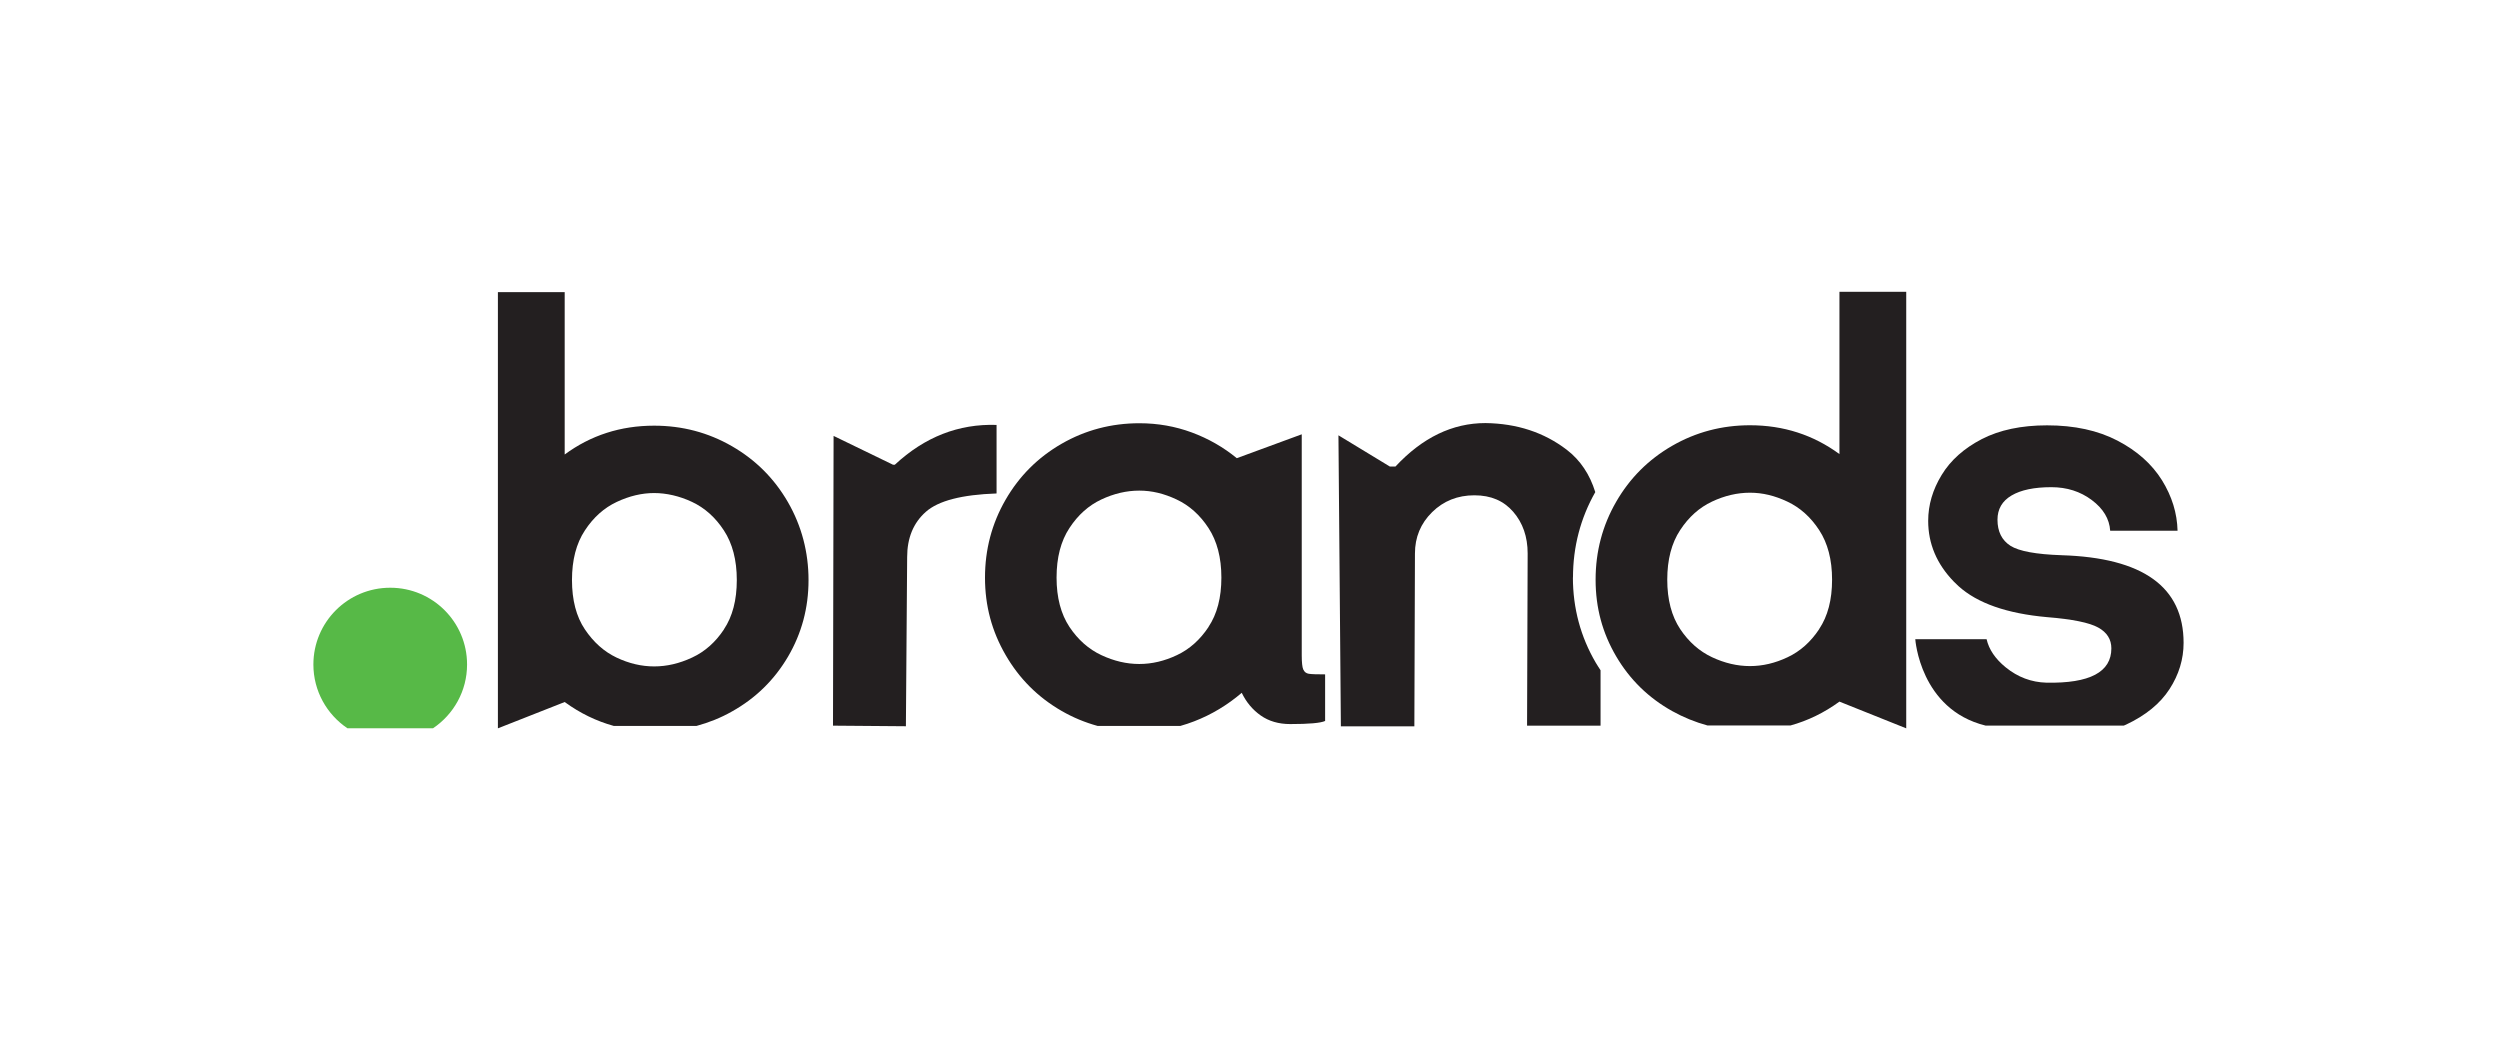 <?xml version="1.0" encoding="UTF-8"?>
<svg id="Layer_1" data-name="Layer 1" xmlns="http://www.w3.org/2000/svg" viewBox="0 0 298.35 123.86">
  <defs>
    <style>
      .cls-1 {
        fill: #231f20;
      }

      .cls-2 {
        fill: #57b947;
      }
    </style>
  </defs>
  <path class="cls-1" d="M118.93,50.71c-4.53-.15-8.58,1.44-12.14,4.75h-.22l-7.09-3.44-.07,34.58,8.7.07.15-20.18c0-2.29.74-4.09,2.23-5.41,1.49-1.32,4.3-2.05,8.44-2.19v-8.19Z"/>
  <path class="cls-1" d="M187.72,68.92c0-3.66.9-7.09,2.66-10.19-.65-2.11-1.78-3.81-3.41-5.06-2.71-2.07-5.94-3.13-9.69-3.18-3.95,0-7.53,1.73-10.75,5.19h-.66l-6.14-3.73.29,34.73h8.77l.07-20.62c0-1.95.68-3.59,2.05-4.94,1.36-1.34,3.05-2.01,5.04-2.01s3.5.66,4.64,1.97c1.14,1.32,1.72,2.97,1.72,4.97l-.07,20.55h8.77v-6.61c-.19-.3-.39-.59-.57-.9-1.81-3.09-2.73-6.51-2.73-10.18Z"/>
  <path class="cls-1" d="M219.52,54.19c-3.12-2.29-6.68-3.44-10.67-3.44-3.36,0-6.46.82-9.29,2.45-2.83,1.63-5.06,3.86-6.69,6.69-1.63,2.83-2.45,5.92-2.45,9.29s.82,6.36,2.45,9.14c1.63,2.78,3.86,4.96,6.69,6.54,1.35.75,2.75,1.32,4.22,1.72h9.89c2.06-.57,4.01-1.51,5.85-2.85h0l7.97,3.19v-52.1h-7.97v19.38ZM217.11,75.07c-1.02,1.54-2.28,2.66-3.77,3.36-1.49.71-2.99,1.06-4.5,1.06s-3.02-.35-4.53-1.06c-1.51-.71-2.78-1.83-3.8-3.36-1.02-1.54-1.54-3.5-1.54-5.89s.51-4.36,1.54-5.92c1.02-1.56,2.29-2.69,3.8-3.4,1.51-.71,3.02-1.06,4.53-1.06s2.95.35,4.46,1.06c1.51.71,2.78,1.84,3.8,3.4,1.02,1.56,1.54,3.53,1.54,5.92s-.51,4.35-1.54,5.89Z"/>
  <path class="cls-1" d="M246.06,66.26c-3.07-.1-5.12-.48-6.14-1.13-1.02-.66-1.54-1.69-1.54-3.11,0-1.27.56-2.23,1.68-2.89,1.12-.66,2.7-.99,4.75-.99,1.85,0,3.46.51,4.83,1.54,1.36,1.02,2.1,2.24,2.19,3.66h8.04c-.05-2.1-.67-4.11-1.86-6.03-1.2-1.92-2.96-3.5-5.3-4.72-2.34-1.22-5.14-1.83-8.41-1.83-3.07,0-5.67.55-7.79,1.64-2.12,1.1-3.72,2.52-4.79,4.28-1.07,1.75-1.61,3.58-1.61,5.48,0,2.73,1.02,5.14,3.05,7.24l.57.55c2.26,2.04,5.77,3.27,10.57,3.7,3.02.24,5.06.66,6.1,1.24,1.05.58,1.57,1.41,1.57,2.49,0,2.83-2.58,4.19-7.75,4.09-1.8-.05-3.42-.66-4.86-1.83-1.24-1.01-2-2.13-2.28-3.36h-8.51s.56,8.38,8.38,10.31c0,0-.19-.08,0,0h16.51c.08-.04.17-.07.26-.11,2.34-1.1,4.07-2.51,5.19-4.24,1.12-1.73,1.68-3.57,1.68-5.52,0-6.68-4.85-10.16-14.55-10.46Z"/>
  <path class="cls-1" d="M87.35,53.25c-2.83-1.63-5.92-2.45-9.29-2.45-4,0-7.56,1.15-10.67,3.44v-19.38h-7.97v52.06l7.97-3.14c1.84,1.34,3.79,2.28,5.85,2.85h9.89c1.47-.4,2.88-.96,4.22-1.72,2.83-1.58,5.06-3.77,6.69-6.54,1.63-2.78,2.45-5.82,2.45-9.14s-.82-6.46-2.45-9.29c-1.63-2.83-3.86-5.06-6.69-6.69ZM86.4,75.11c-1.02,1.54-2.29,2.66-3.8,3.36-1.51.71-3.02,1.06-4.53,1.06s-3.01-.35-4.5-1.06c-1.49-.71-2.74-1.83-3.77-3.36s-1.54-3.5-1.54-5.89.51-4.36,1.54-5.92c1.02-1.56,2.29-2.69,3.8-3.4,1.51-.71,3-1.06,4.46-1.06s3.02.35,4.53,1.06c1.51.71,2.78,1.84,3.8,3.4,1.02,1.56,1.54,3.53,1.54,5.92s-.51,4.35-1.54,5.89Z"/>
  <path class="cls-1" d="M155.53,79.9c-.12-.29-.18-.85-.18-1.68v-26.39l-7.75,2.85c-1.61-1.32-3.4-2.34-5.37-3.07-1.97-.73-4.06-1.1-6.25-1.1-3.36,0-6.46.82-9.29,2.45-2.83,1.63-5.06,3.86-6.69,6.69-1.63,2.83-2.45,5.92-2.45,9.29s.82,6.39,2.45,9.21c1.63,2.83,3.86,5.06,6.69,6.69,1.37.79,2.8,1.38,4.29,1.79h9.89c.56-.16,1.11-.34,1.65-.55,2.07-.8,3.96-1.94,5.67-3.4.54,1.12,1.29,2.02,2.27,2.71.97.68,2.14,1.02,3.51,1.02,2.24,0,3.63-.12,4.17-.37v-5.56c-.98,0-1.62-.02-1.94-.07-.32-.05-.54-.22-.66-.51ZM144.23,74.82c-1.02,1.54-2.28,2.66-3.77,3.36-1.49.71-2.99,1.06-4.5,1.06s-3.02-.35-4.53-1.06c-1.51-.71-2.78-1.83-3.8-3.36-1.02-1.54-1.54-3.5-1.54-5.89s.51-4.36,1.54-5.92c1.02-1.56,2.29-2.69,3.8-3.4,1.51-.71,3.02-1.06,4.53-1.06s2.95.35,4.46,1.06c1.51.71,2.78,1.84,3.8,3.4,1.02,1.56,1.54,3.53,1.54,5.92s-.51,4.35-1.54,5.89Z"/>
  <path class="cls-2" d="M46.56,70.14c-5.06,0-9.16,4.1-9.16,9.16,0,3.17,1.61,5.96,4.06,7.61h10.22c2.45-1.65,4.06-4.44,4.06-7.61,0-5.06-4.1-9.16-9.16-9.16Z"/>
</svg>